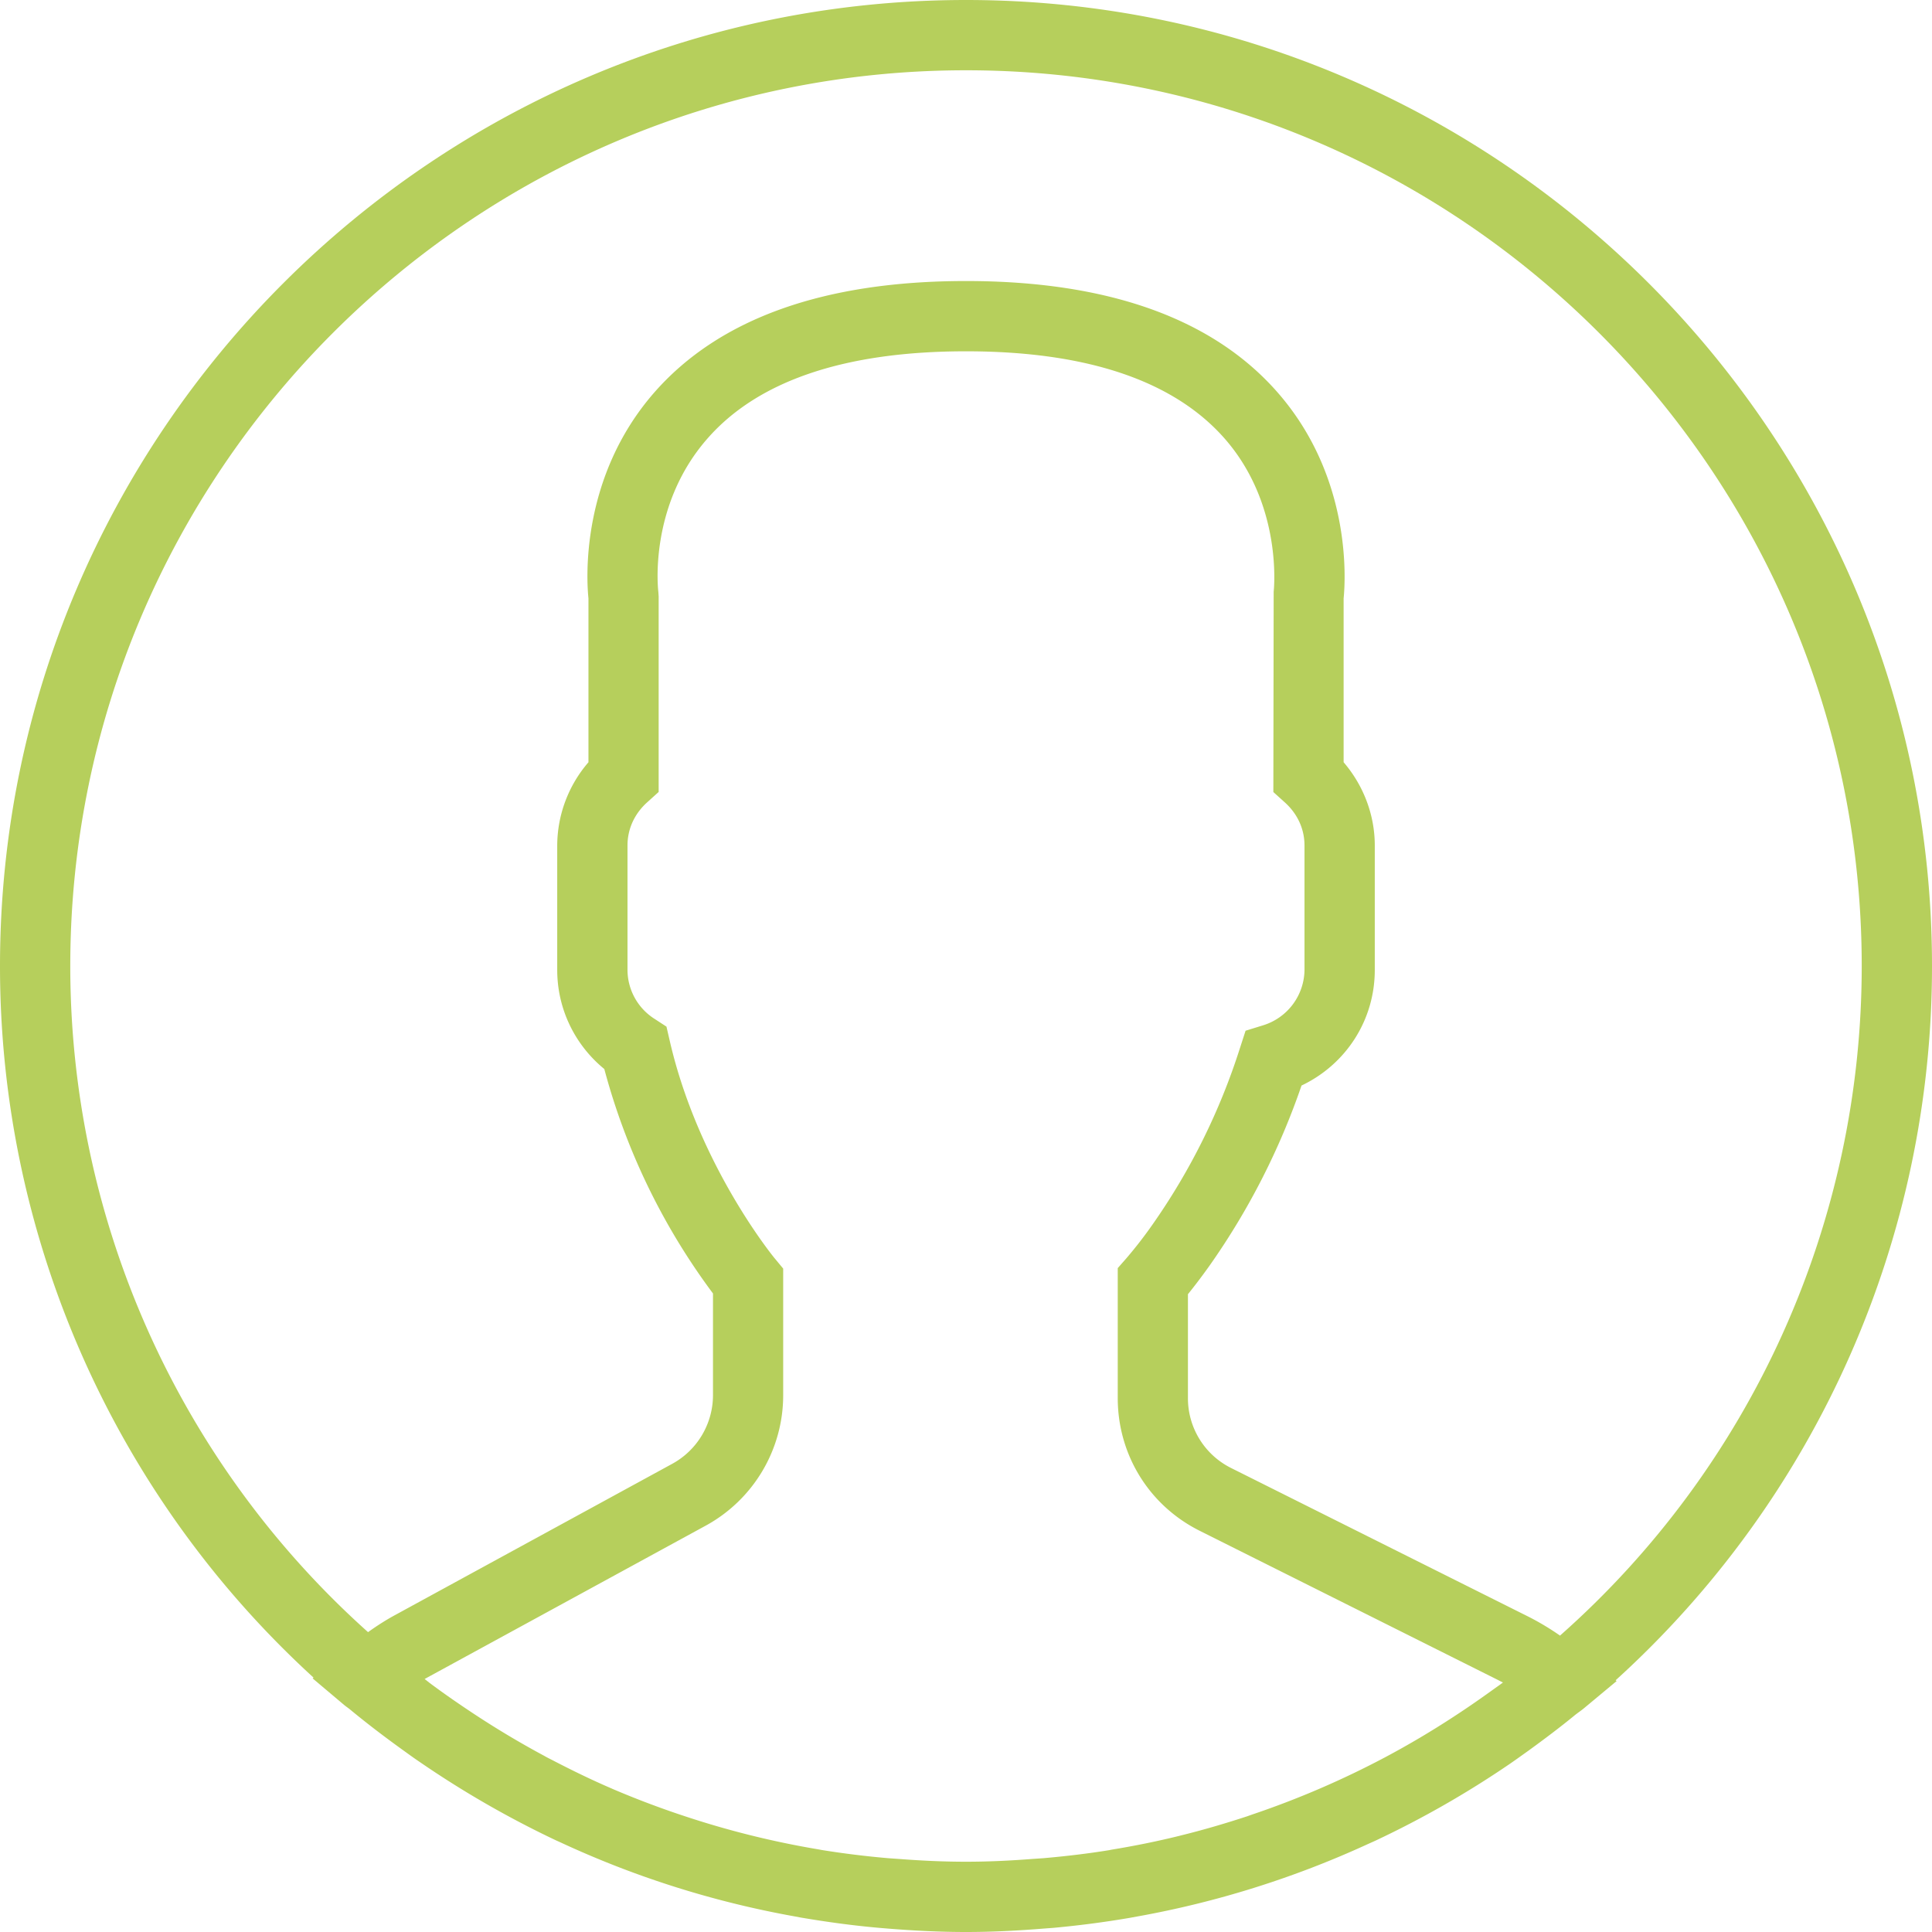<svg xmlns="http://www.w3.org/2000/svg" width="24" height="24" viewBox="0 0 24 24">
    <path fill="#B6CF5C" fill-rule="nonzero" d="M24 12c0-6.617-5.383-12-12-12S0 5.383 0 12a11.97 11.97 0 0 0 3.895 8.84l-.011.01.389.328c.025.021.053.039.078.06.207.171.421.334.64.492.07.05.14.102.213.151a12.22 12.22 0 0 0 1.697.978l.062.028c.912.424 1.885.735 2.902.918l.08.015c.317.054.636.098.96.127l.118.01c.322.026.647.043.977.043.327 0 .65-.017.97-.043l.121-.009c.321-.03.638-.071.95-.125l.082-.015a11.891 11.891 0 0 0 2.862-.897l.1-.045a12.06 12.06 0 0 0 1.671-.955c.08-.055.16-.113.24-.17.191-.139.38-.281.562-.43.04-.033.084-.061.124-.095l.4-.333-.012-.01A11.969 11.969 0 0 0 24 12zM.873 12C.873 5.864 5.864.873 12 .873 18.136.873 23.127 5.864 23.127 12a11.1 11.1 0 0 1-3.748 8.318 3.27 3.27 0 0 0-.39-.234l-3.694-1.847a.967.967 0 0 1-.538-.87v-1.29c.086-.106.176-.225.27-.357a8.892 8.892 0 0 0 1.141-2.235c.553-.263.91-.813.91-1.435v-1.547c0-.378-.139-.745-.387-1.034V7.433c.023-.227.103-1.505-.822-2.56-.804-.917-2.106-1.382-3.869-1.382-1.763 0-3.065.465-3.87 1.382-.924 1.055-.844 2.333-.82 2.56v2.036a1.59 1.59 0 0 0-.388 1.033v1.547c0 .48.216.929.585 1.231a8.2 8.2 0 0 0 1.35 2.788v1.263a.973.973 0 0 1-.508.854L4.9 20.067c-.11.06-.219.13-.328.208A11.1 11.1 0 0 1 .873 12zm17.655 9.003c-.153.11-.309.218-.466.32a10.97 10.97 0 0 1-.847.502 11.119 11.119 0 0 1-1.664.717l-.056.02c-.274.09-.55.171-.831.24l-.003.001c-.282.07-.569.128-.857.175l-.023.005c-.271.044-.544.076-.818.1l-.146.01c-.271.021-.543.034-.817.034-.277 0-.552-.013-.827-.034l-.142-.01a11.285 11.285 0 0 1-.825-.102l-.037-.007a11.086 11.086 0 0 1-1.697-.424l-.051-.017a11.284 11.284 0 0 1-.813-.311l-.006-.003c-.252-.108-.5-.229-.744-.356-.032-.016-.064-.032-.095-.05a11.214 11.214 0 0 1-.846-.503c-.198-.13-.394-.265-.584-.407l-.058-.046.042-.023 3.45-1.882c.593-.324.962-.945.962-1.62v-1.573l-.1-.121c-.01-.01-.954-1.159-1.31-2.712l-.04-.173-.149-.097a.723.723 0 0 1-.335-.607v-1.547c0-.203.086-.392.243-.534l.144-.13v-2.43l-.004-.057c-.001-.01-.13-1.06.61-1.903.63-.72 1.711-1.084 3.212-1.084 1.495 0 2.573.362 3.206 1.076.738.834.617 1.903.616 1.911l-.004 2.488.144.13c.157.142.243.33.243.534v1.547a.729.729 0 0 1-.515.687l-.217.067-.07.216a8.073 8.073 0 0 1-1.089 2.196 5.359 5.359 0 0 1-.321.414l-.108.123v1.614c0 .704.39 1.336 1.02 1.65l3.695 1.848.07.036c-.047.035-.095.068-.142.102z"/>
</svg>

